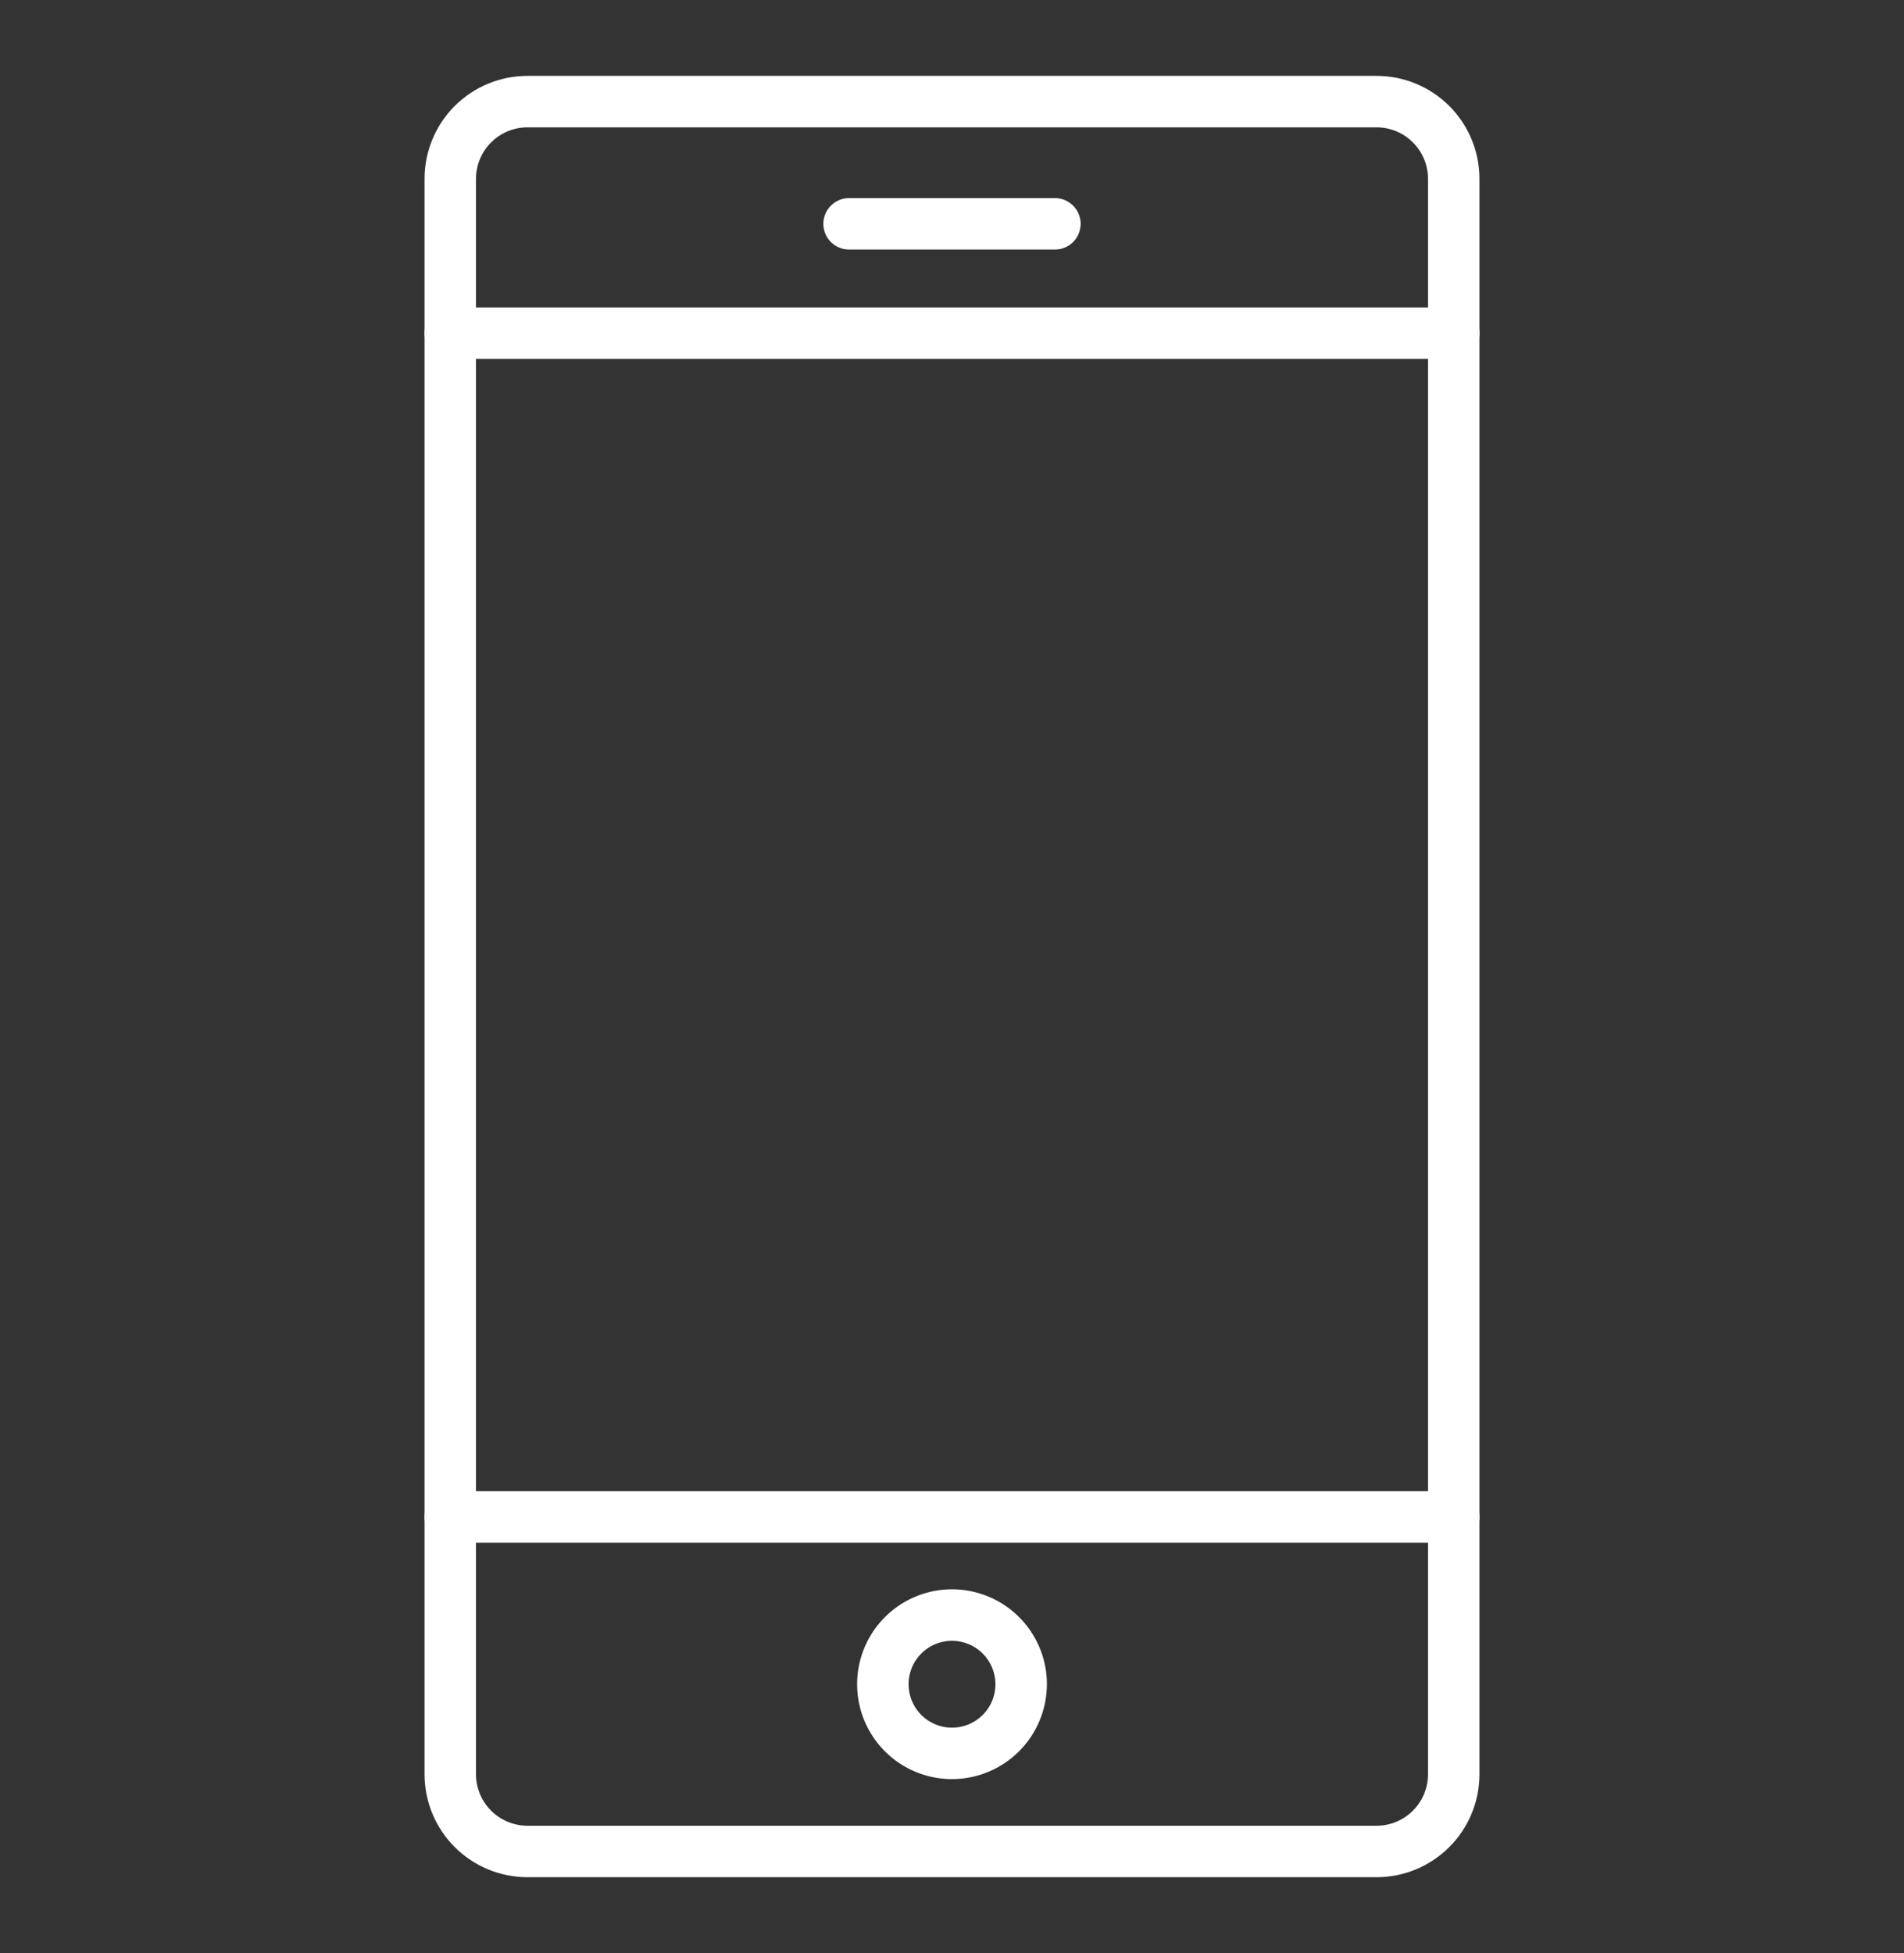 <svg width="39" height="40" viewBox="0 0 39 40" fill="none" xmlns="http://www.w3.org/2000/svg">
<rect x="0" y="0" width="39" height="40" fill="#333333" stroke="none"/>
<path d="M28.196 38.446H10.804C10.245 38.446 9.709 38.224 9.313 37.828C8.918 37.433 8.696 36.897 8.696 36.338V3.662C8.696 3.103 8.918 2.567 9.313 2.171C9.709 1.776 10.245 1.554 10.804 1.554H28.196C28.755 1.554 29.291 1.776 29.687 2.171C30.082 2.567 30.304 3.103 30.304 3.662V36.338C30.304 36.897 30.082 37.433 29.687 37.828C29.291 38.224 28.755 38.446 28.196 38.446ZM10.804 2.608C10.525 2.608 10.257 2.719 10.059 2.917C9.861 3.114 9.75 3.383 9.75 3.662V36.338C9.75 36.617 9.861 36.885 10.059 37.083C10.257 37.281 10.525 37.392 10.804 37.392H28.196C28.476 37.392 28.744 37.281 28.941 37.083C29.139 36.885 29.25 36.617 29.25 36.338V3.662C29.25 3.383 29.139 3.114 28.941 2.917C28.744 2.719 28.476 2.608 28.196 2.608H10.804Z" fill="white"/>
<path d="M29.777 7.351H9.223C9.083 7.351 8.949 7.296 8.85 7.197C8.752 7.098 8.696 6.964 8.696 6.824C8.696 6.684 8.752 6.55 8.85 6.451C8.949 6.353 9.083 6.297 9.223 6.297H29.777C29.917 6.297 30.051 6.353 30.15 6.451C30.249 6.55 30.304 6.684 30.304 6.824C30.304 6.964 30.249 7.098 30.15 7.197C30.051 7.296 29.917 7.351 29.777 7.351Z" fill="white"/>
<path d="M29.777 31.595H9.223C9.083 31.595 8.949 31.539 8.85 31.44C8.752 31.341 8.696 31.207 8.696 31.068C8.696 30.928 8.752 30.794 8.85 30.695C8.949 30.596 9.083 30.541 9.223 30.541H29.777C29.917 30.541 30.051 30.596 30.15 30.695C30.249 30.794 30.304 30.928 30.304 31.068C30.304 31.207 30.249 31.341 30.15 31.44C30.051 31.539 29.917 31.595 29.777 31.595Z" fill="white"/>
<path d="M19.5 36.437C19.116 36.437 18.74 36.323 18.42 36.11C18.101 35.896 17.852 35.593 17.704 35.237C17.557 34.882 17.519 34.491 17.594 34.114C17.669 33.737 17.854 33.391 18.126 33.119C18.398 32.847 18.744 32.662 19.121 32.587C19.498 32.512 19.889 32.551 20.244 32.698C20.599 32.845 20.903 33.094 21.116 33.414C21.33 33.733 21.444 34.109 21.444 34.493C21.443 35.009 21.238 35.503 20.874 35.867C20.509 36.232 20.015 36.437 19.5 36.437ZM19.5 33.604C19.324 33.604 19.152 33.657 19.006 33.754C18.86 33.852 18.745 33.991 18.678 34.154C18.611 34.316 18.593 34.495 18.628 34.668C18.662 34.84 18.747 34.999 18.871 35.123C18.996 35.248 19.154 35.332 19.327 35.367C19.499 35.401 19.678 35.383 19.841 35.316C20.003 35.248 20.142 35.134 20.24 34.988C20.338 34.842 20.39 34.669 20.39 34.493C20.389 34.258 20.296 34.032 20.129 33.865C19.962 33.698 19.736 33.605 19.5 33.604Z" fill="white"/>
<path d="M21.608 5.111H17.392C17.252 5.111 17.118 5.056 17.019 4.957C16.92 4.858 16.865 4.724 16.865 4.584C16.865 4.444 16.92 4.31 17.019 4.212C17.118 4.113 17.252 4.057 17.392 4.057H21.608C21.748 4.057 21.882 4.113 21.981 4.212C22.08 4.31 22.135 4.444 22.135 4.584C22.135 4.724 22.08 4.858 21.981 4.957C21.882 5.056 21.748 5.111 21.608 5.111Z" fill="white"/>
</svg>
